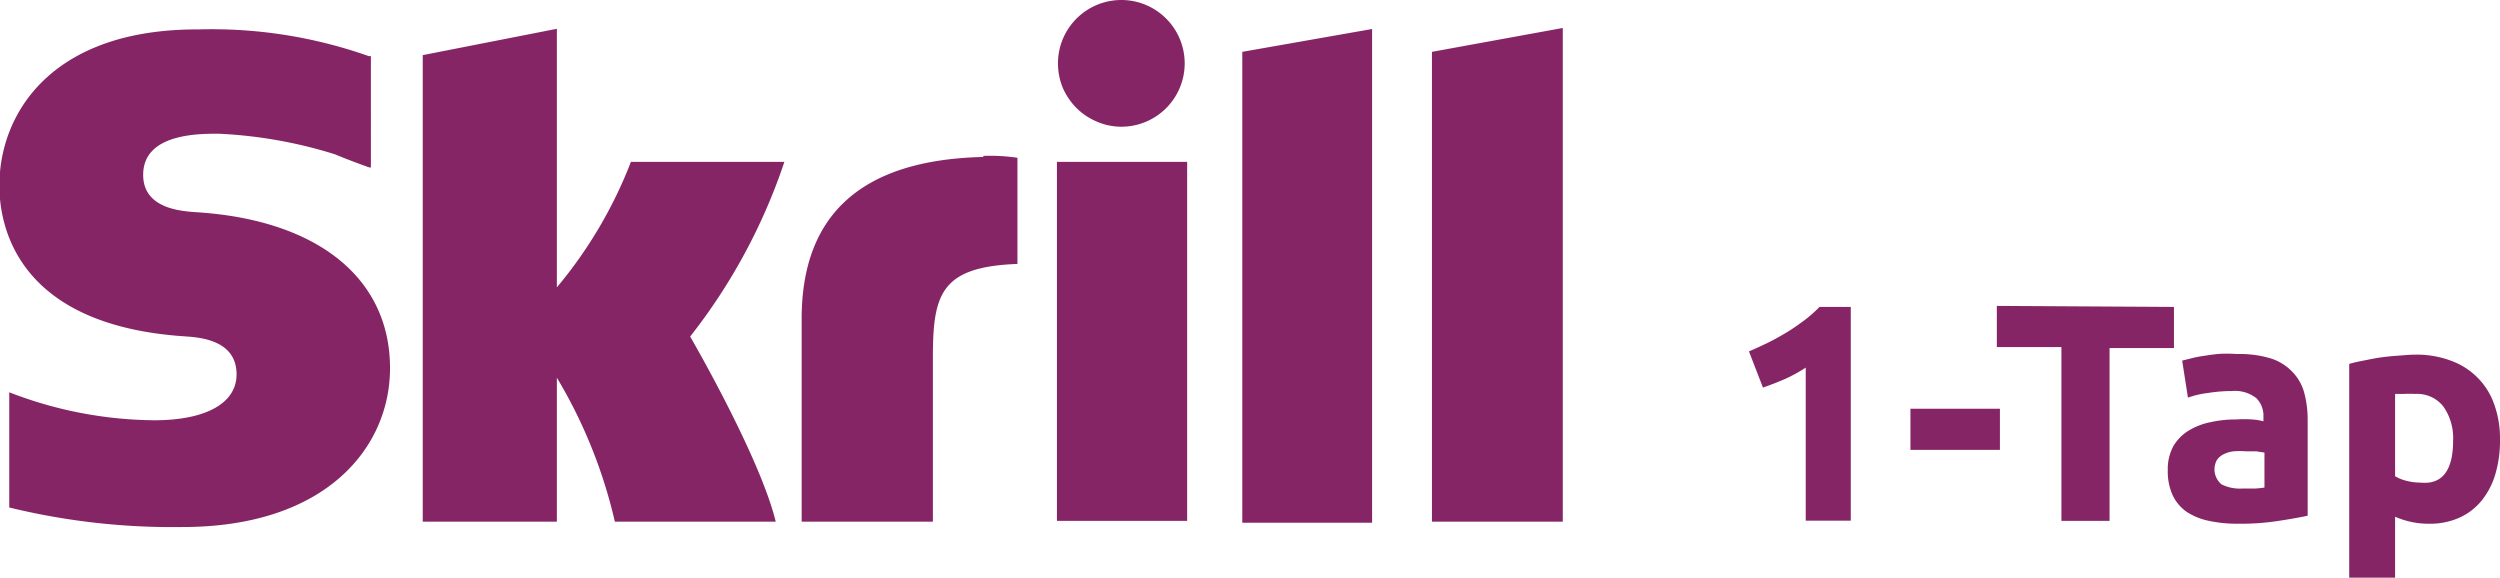 <svg id="Слой_1" data-name="Слой 1" xmlns="http://www.w3.org/2000/svg" viewBox="0 0 121.53 28.08">
  <defs>
    <style>
      .cls-1 {
        fill: #862565;
      }
    </style>
  </defs>
  <g>
    <path class="cls-1" d="M58.57,13.29a3.08,3.08,0,1,0-3.11-3.08,3.14,3.14,0,0,0,.23,1.18,3.23,3.23,0,0,0,.68,1,3.1,3.1,0,0,0,1,.66,3,3,0,0,0,1.19.24ZM34.7,15a21.64,21.64,0,0,1-3.6,6.1V8.53L24.58,9.81V32.49H31.1v-7a24.14,24.14,0,0,1,2.82,7h7.82c-.77-3.17-4.16-9-4.16-9A28.22,28.22,0,0,0,42.16,15Zm17.15-.24C46,14.89,43,17.48,43,22.63v9.86h6.38v-8c0-3.08.4-4.39,4.11-4.53V14.8a9,9,0,0,0-1.68-.09ZM13.64,17.45c-.8-.05-2.65-.17-2.65-1.82,0-2,2.66-2,3.66-2a22.31,22.31,0,0,1,5.66,1c.55.23,1.11.44,1.67.64l.08,0V9.86l-.1,0a22.92,22.92,0,0,0-8.28-1.3C6.55,8.53,4,12.63,4,16.15c0,2,.88,6.79,9,7.33.69.05,2.53.15,2.53,1.85,0,1.41-1.51,2.23-4,2.23A19.86,19.86,0,0,1,4.48,26.2v5.6a33.49,33.49,0,0,0,8.42.95c7,0,10.09-3.88,10.09-7.72,0-4.36-3.49-7.19-9.35-7.58Zm41.77,15h6.33V15H55.41ZM73.64,9.65V32.49H80v-24Zm-9.22,0,6.31-1.11v24H64.42V9.65Z" transform="translate(-4.03 -7.13)"/>
    <path class="cls-1" d="M89.05,24.21c.29-.12.59-.26.9-.41s.63-.33.93-.51.58-.38.85-.58a6.09,6.09,0,0,0,.75-.66H94V32.44H91.81V25a7.37,7.37,0,0,1-1,.55q-.55.24-1.08.42Z" transform="translate(-4.03 -7.13)"/>
    <path class="cls-1" d="M96.9,27h4.35v2H96.9Z" transform="translate(-4.03 -7.13)"/>
    <path class="cls-1" d="M109.71,22.05v2h-3.13v8.4h-2.34V24H101.1v-2Z" transform="translate(-4.03 -7.13)"/>
    <path class="cls-1" d="M113,30.88h.63a4.2,4.2,0,0,0,.48-.05V29.13l-.4-.06-.5,0a3.86,3.86,0,0,0-.6,0,1.42,1.42,0,0,0-.48.14.83.83,0,0,0-.33.28.94.94,0,0,0,.23,1.19A2,2,0,0,0,113,30.88Zm-.18-6.54a5.16,5.16,0,0,1,1.65.23,2.49,2.49,0,0,1,1,.64,2.33,2.33,0,0,1,.57,1,5.06,5.06,0,0,1,.17,1.34v4.65c-.32.07-.77.15-1.34.24a12.2,12.2,0,0,1-2.07.15,6.61,6.61,0,0,1-1.39-.14,3.12,3.12,0,0,1-1.07-.43,2.08,2.08,0,0,1-.69-.81,2.79,2.79,0,0,1-.24-1.22,2.35,2.35,0,0,1,.27-1.17,2.18,2.18,0,0,1,.75-.76,3.27,3.27,0,0,1,1.07-.41,5.61,5.61,0,0,1,1.24-.13,5.88,5.88,0,0,1,.77,0,3,3,0,0,1,.55.09v-.21a1.22,1.22,0,0,0-.34-.91,1.67,1.67,0,0,0-1.2-.35,7.08,7.08,0,0,0-1.13.09,4.51,4.51,0,0,0-1,.23l-.28-1.8.48-.12a5.61,5.61,0,0,1,.64-.12q.35-.06.72-.09A6.81,6.81,0,0,1,112.77,24.34Z" transform="translate(-4.03 -7.13)"/>
    <path class="cls-1" d="M123.28,28.56a2.67,2.67,0,0,0-.46-1.65,1.61,1.61,0,0,0-1.38-.63,4.86,4.86,0,0,0-.56,0l-.42,0v4a2,2,0,0,0,.54.22,2.72,2.72,0,0,0,.69.09C122.75,30.7,123.28,30,123.28,28.56Zm2.28-.06a5.75,5.75,0,0,1-.22,1.66,3.75,3.75,0,0,1-.66,1.29,3,3,0,0,1-1.08.84,3.51,3.51,0,0,1-1.49.3,4,4,0,0,1-.87-.09,4.17,4.17,0,0,1-.78-.25v3h-2.23V24.82c.2-.06.43-.11.69-.16s.53-.11.81-.15.58-.07.87-.09.58-.05.85-.05a4.74,4.74,0,0,1,1.74.3,3.46,3.46,0,0,1,1.29.83,3.4,3.4,0,0,1,.8,1.29A4.87,4.87,0,0,1,125.56,28.5Z" transform="translate(-4.03 -7.13)"/>
  </g>
</svg>
